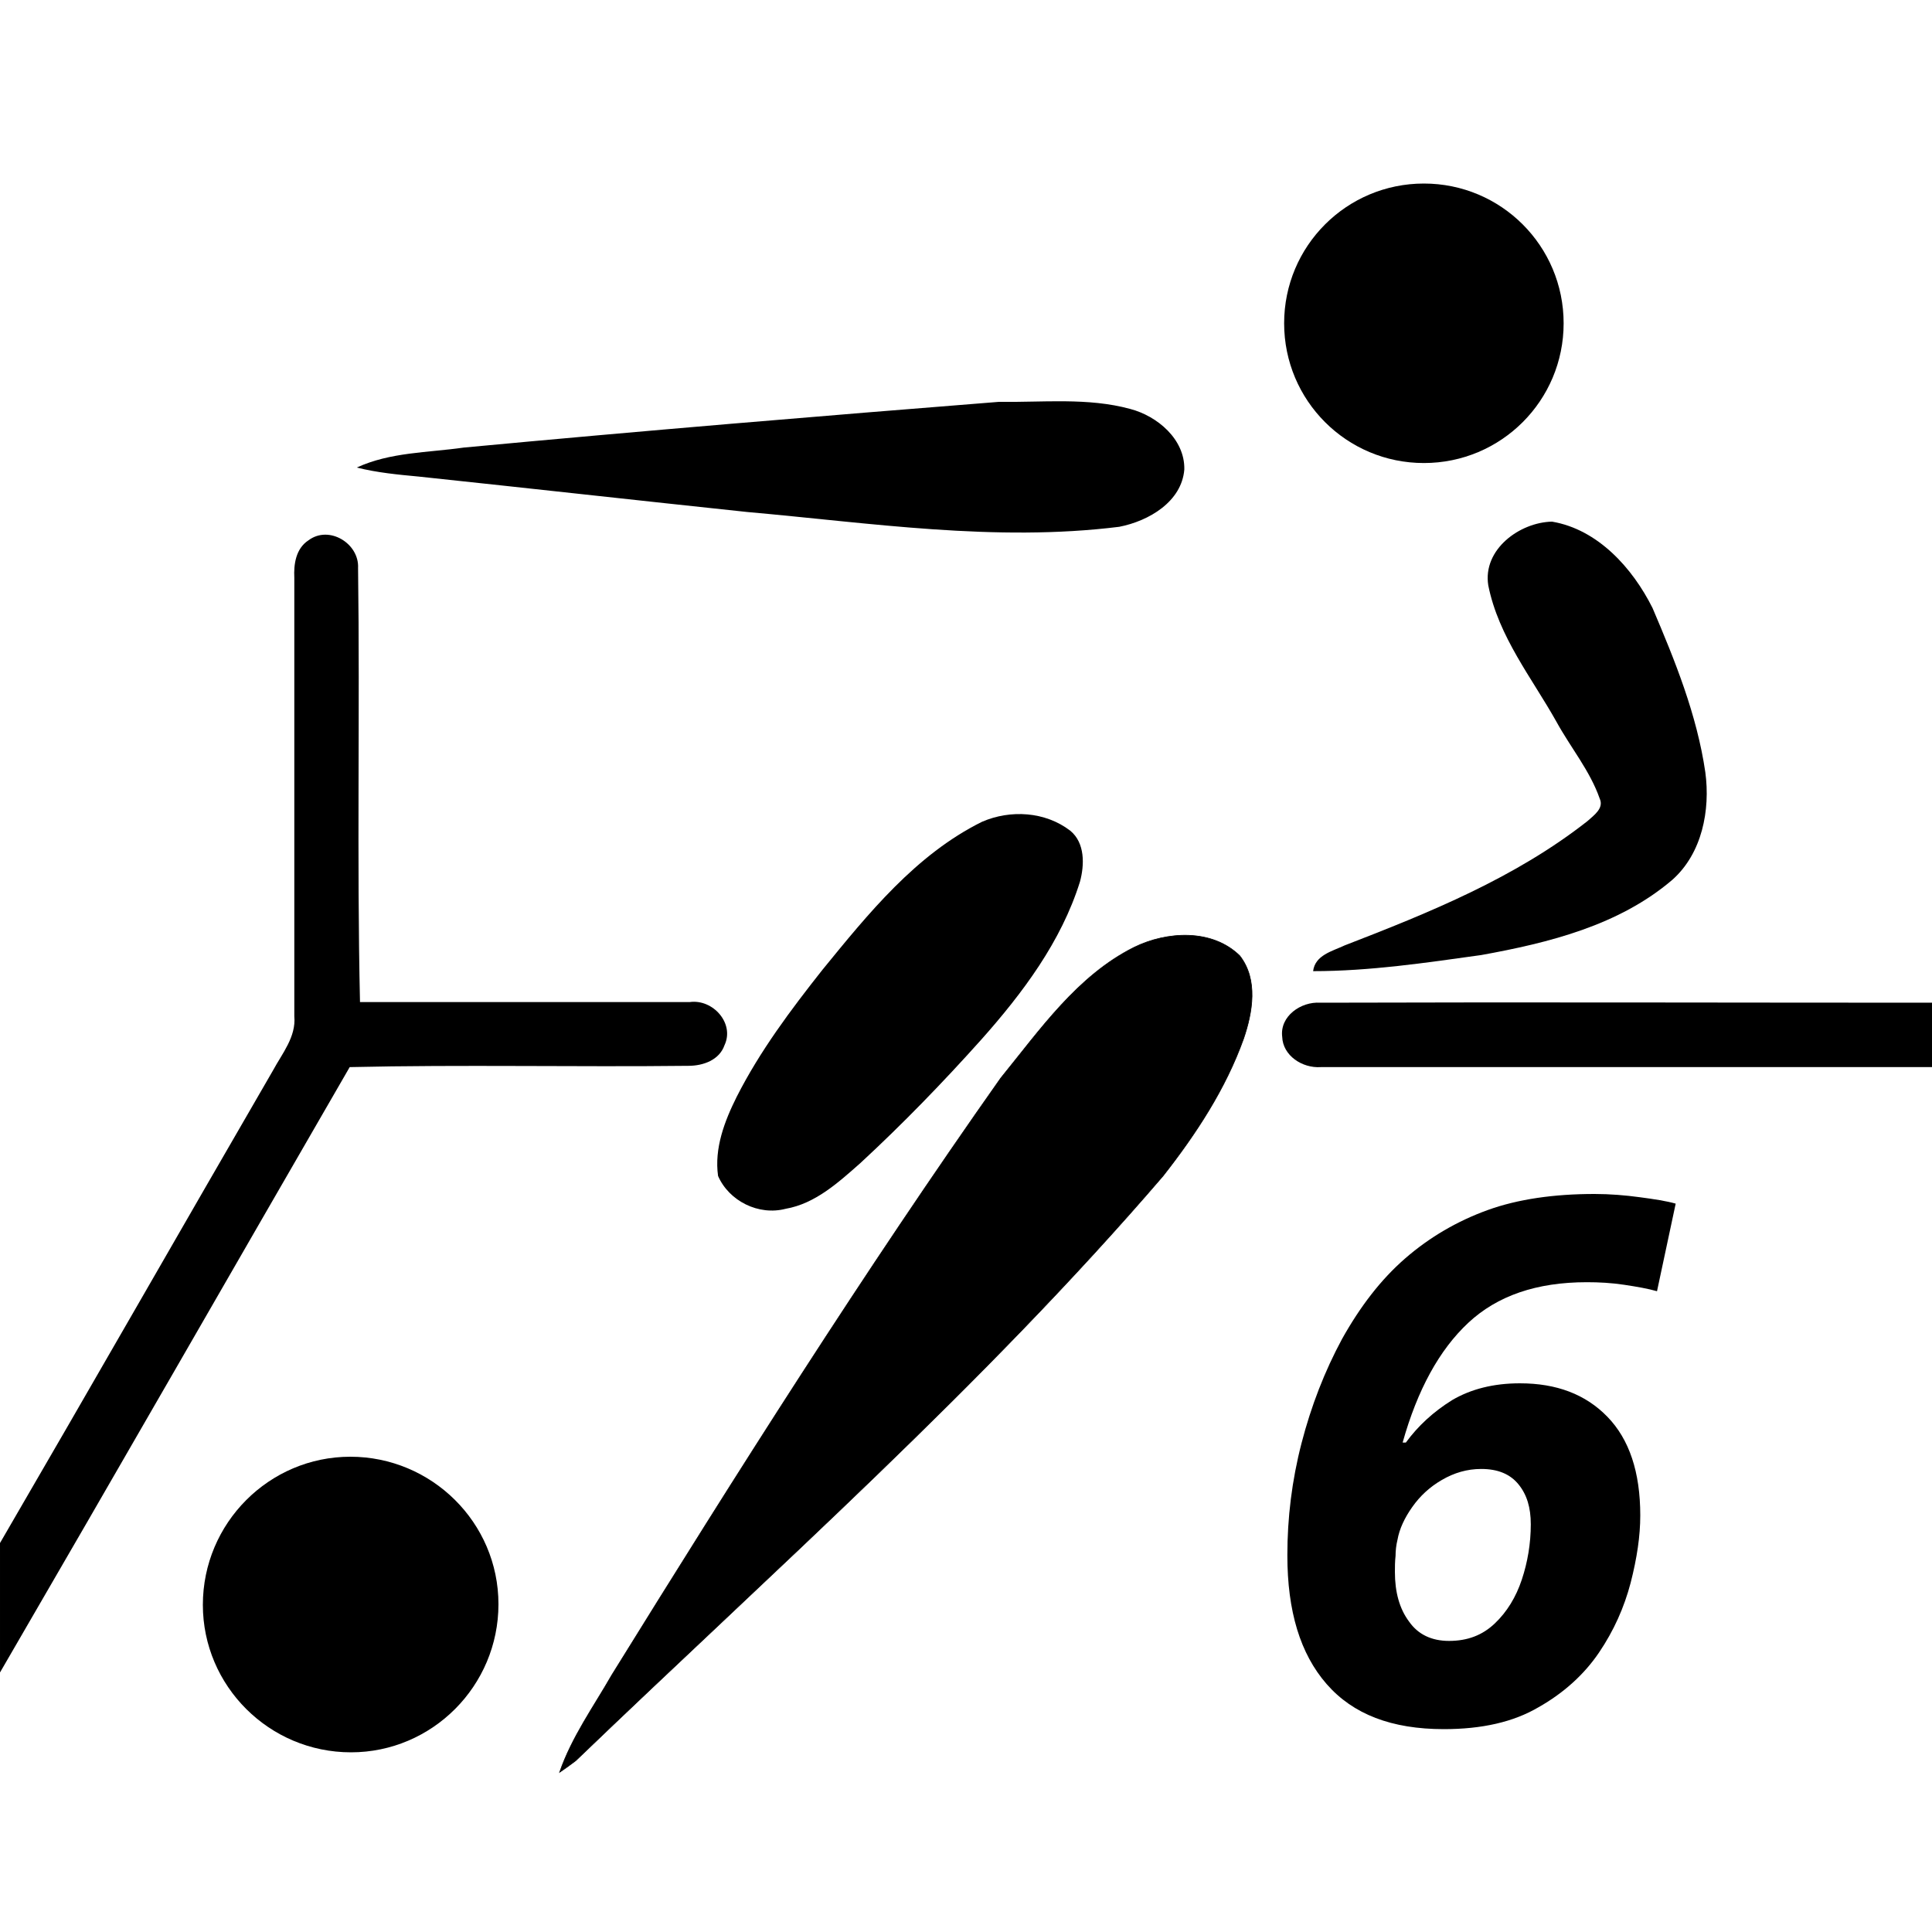 <?xml version="1.0" encoding="utf-8"?>
<!-- Generator: Adobe Illustrator 27.5.0, SVG Export Plug-In . SVG Version: 6.00 Build 0)  -->
<svg version="1.1" id="svg2372" xmlns:svg="http://www.w3.org/2000/svg"
	 xmlns="http://www.w3.org/2000/svg" xmlns:xlink="http://www.w3.org/1999/xlink" x="0px" y="0px" viewBox="0 0 300 300"
	 style="enable-background:new 0 0 300 300;" xml:space="preserve">
<style type="text/css">
	.st0{fill:none;stroke:#000000;stroke-width:0.1;stroke-miterlimit:10;}
</style>
<path id="path2459" d="M77.4,249.1c0,12.7-10.3,23-22.9,23c-12.7,0-23-10.3-23-22.9c0,0,0,0,0,0c0-12.7,10.3-23,22.9-23
	S77.4,236.4,77.4,249.1C77.4,249.1,77.4,249.1,77.4,249.1z"/>
<path id="path2457" d="M242.8,50.2c0,12-9.7,21.7-21.7,21.7c-12,0-21.7-9.7-21.7-21.7s9.7-21.7,21.7-21.7
	C233.1,28.5,242.8,38.2,242.8,50.2z"/>
<path id="path2390" d="M72,69.5c27.7-2.6,55.4-4.9,83.1-7.1c6.8,0.1,13.8-0.7,20.4,1.1c4.2,1.1,8.5,4.7,8.4,9.4
	c-0.4,5-5.5,8-10.1,8.9c-19.3,2.4-38.6-0.6-57.8-2.3c-17-1.8-34-3.7-51-5.5c-3.2-0.3-6.4-0.6-9.6-1.4C60.6,70.2,66.4,70.3,72,69.5z"
	/>
<path id="path2394" d="M231.1,90.9c-0.9-5.6,4.9-9.8,9.9-9.9c7.1,1.2,12.5,7.2,15.6,13.4c3.5,8.2,6.9,16.6,8.2,25.5
	c0.8,5.9-0.5,12.6-5.1,16.7c-8.3,7.1-19.2,9.8-29.7,11.7c-8.6,1.2-17.3,2.5-26.1,2.5c0.3-2.5,3-3.1,4.9-4
	c13.2-5.1,26.5-10.5,37.7-19.3c1-0.9,2.6-2,1.9-3.5c-1.5-4.3-4.5-7.9-6.7-11.9C237.9,105.3,232.7,98.9,231.1,90.9z"/>
<path id="path2402" d="M152.5,127.6c4.4-1.9,9.8-1.6,13.7,1.4c2.3,1.9,2.2,5.3,1.5,7.9c-2.9,9.3-8.9,17.3-15.3,24.5
	c-6,6.7-12.2,13.1-18.8,19.2c-3.4,3-7,6.3-11.6,7.1c-4.2,1.1-8.8-1.2-10.5-5.1c-0.6-4.3,1-8.5,2.9-12.3c3.6-7.1,8.4-13.5,13.3-19.7
	C134.8,141.9,142.2,132.7,152.5,127.6z"/>
<path id="path2406" d="M176.1,147.1c5.1-2.5,12.1-2.9,16.4,1.3c2.9,3.7,2,8.8,0.6,12.9c-2.8,7.8-7.4,14.8-12.5,21.3
	c-28,32.6-60.3,61.1-91.2,90.8c-0.8,0.6-1.6,1.2-2.5,1.8c1.9-5.5,5.3-10.2,8.1-15.1c19.4-31.3,39.1-62.5,60.4-92.7
	C161.5,159.9,167.3,151.5,176.1,147.1z"/>
<path id="path2398" d="M47.9,83.9c3.2-2.4,7.9,0.5,7.7,4.3c0.3,22.5-0.2,45,0.3,67.4c17.1,0,34.2,0,51.2,0c3.6-0.5,7,3.3,5.4,6.7
	c-0.8,2.3-3.3,3.2-5.6,3.2c-17.5,0.2-35.1-0.2-52.6,0.2c-18.1,31.3-36.1,62.7-54.3,94v-20.1c14.2-24.4,28.2-48.9,42.4-73.4
	c1.4-2.6,3.6-5.2,3.3-8.4c0-22.7,0-45.4,0-68.1C45.6,87.7,45.9,85.2,47.9,83.9z"/>
<path id="path2410" d="M199.1,161c-0.4-3.2,2.9-5.5,5.9-5.3c31.7-0.1,63.4,0,95.1,0v10c-31.7,0-63.4,0-95,0
	C202.2,165.9,199.2,163.9,199.1,161z"/>
<path id="path2404" class="st0" d="M176.1,147.1c5.1-2.5,12.1-2.9,16.4,1.3c2.9,3.7,2,8.8,0.6,12.9c-2.8,7.8-7.4,14.8-12.5,21.3
	c-28,32.6-60.3,61.1-91.2,90.8c-0.8,0.6-1.6,1.2-2.5,1.8c1.9-5.5,5.3-10.2,8.1-15.1c19.4-31.3,39.1-62.5,60.4-92.7
	C161.5,159.9,167.3,151.5,176.1,147.1z"/>
<g>
	<path d="M224.2,268.5c-8.1,0-14.1-2.3-18.2-7c-4.1-4.7-6.1-11.3-6.1-20c0-5.8,0.7-11.6,2.2-17.4c1.5-5.8,3.6-11.2,6.3-16.2
		c2.8-5,6-9.2,9.8-12.5s8.1-5.8,12.8-7.5s10.3-2.5,16.6-2.5c2.4,0,4.8,0.2,7,0.5c2.3,0.3,4.2,0.6,5.6,1l-2.9,13.6
		c-1.4-0.4-3.1-0.7-5.1-1s-3.9-0.4-5.8-0.4c-7.8,0-13.9,2.1-18.4,6.3s-7.9,10.4-10.2,18.6h0.5c1.9-2.6,4.3-4.8,7.2-6.6
		c2.9-1.7,6.4-2.6,10.5-2.6c5.7,0,10.2,1.7,13.6,5.2c3.4,3.5,5.1,8.6,5.1,15.3c0,3.2-0.5,6.6-1.5,10.5c-1,3.8-2.6,7.4-4.9,10.8
		c-2.3,3.4-5.5,6.3-9.4,8.5C235,267.4,230.1,268.5,224.2,268.5z M225,254.8c2.9,0,5.2-0.9,7.1-2.7c1.9-1.8,3.3-4.1,4.2-6.8
		s1.4-5.6,1.4-8.6c0-2.6-0.6-4.6-1.9-6.2s-3.2-2.4-5.8-2.4c-2.2,0-4.2,0.6-6.1,1.7s-3.4,2.5-4.6,4.2c-1.2,1.7-2,3.4-2.3,5.1
		c-0.2,0.8-0.3,1.7-0.3,2.5c-0.1,0.9-0.1,1.7-0.1,2.5c0,3.1,0.7,5.7,2.2,7.7C220.2,253.8,222.3,254.8,225,254.8z"/>
</g>
</svg>
